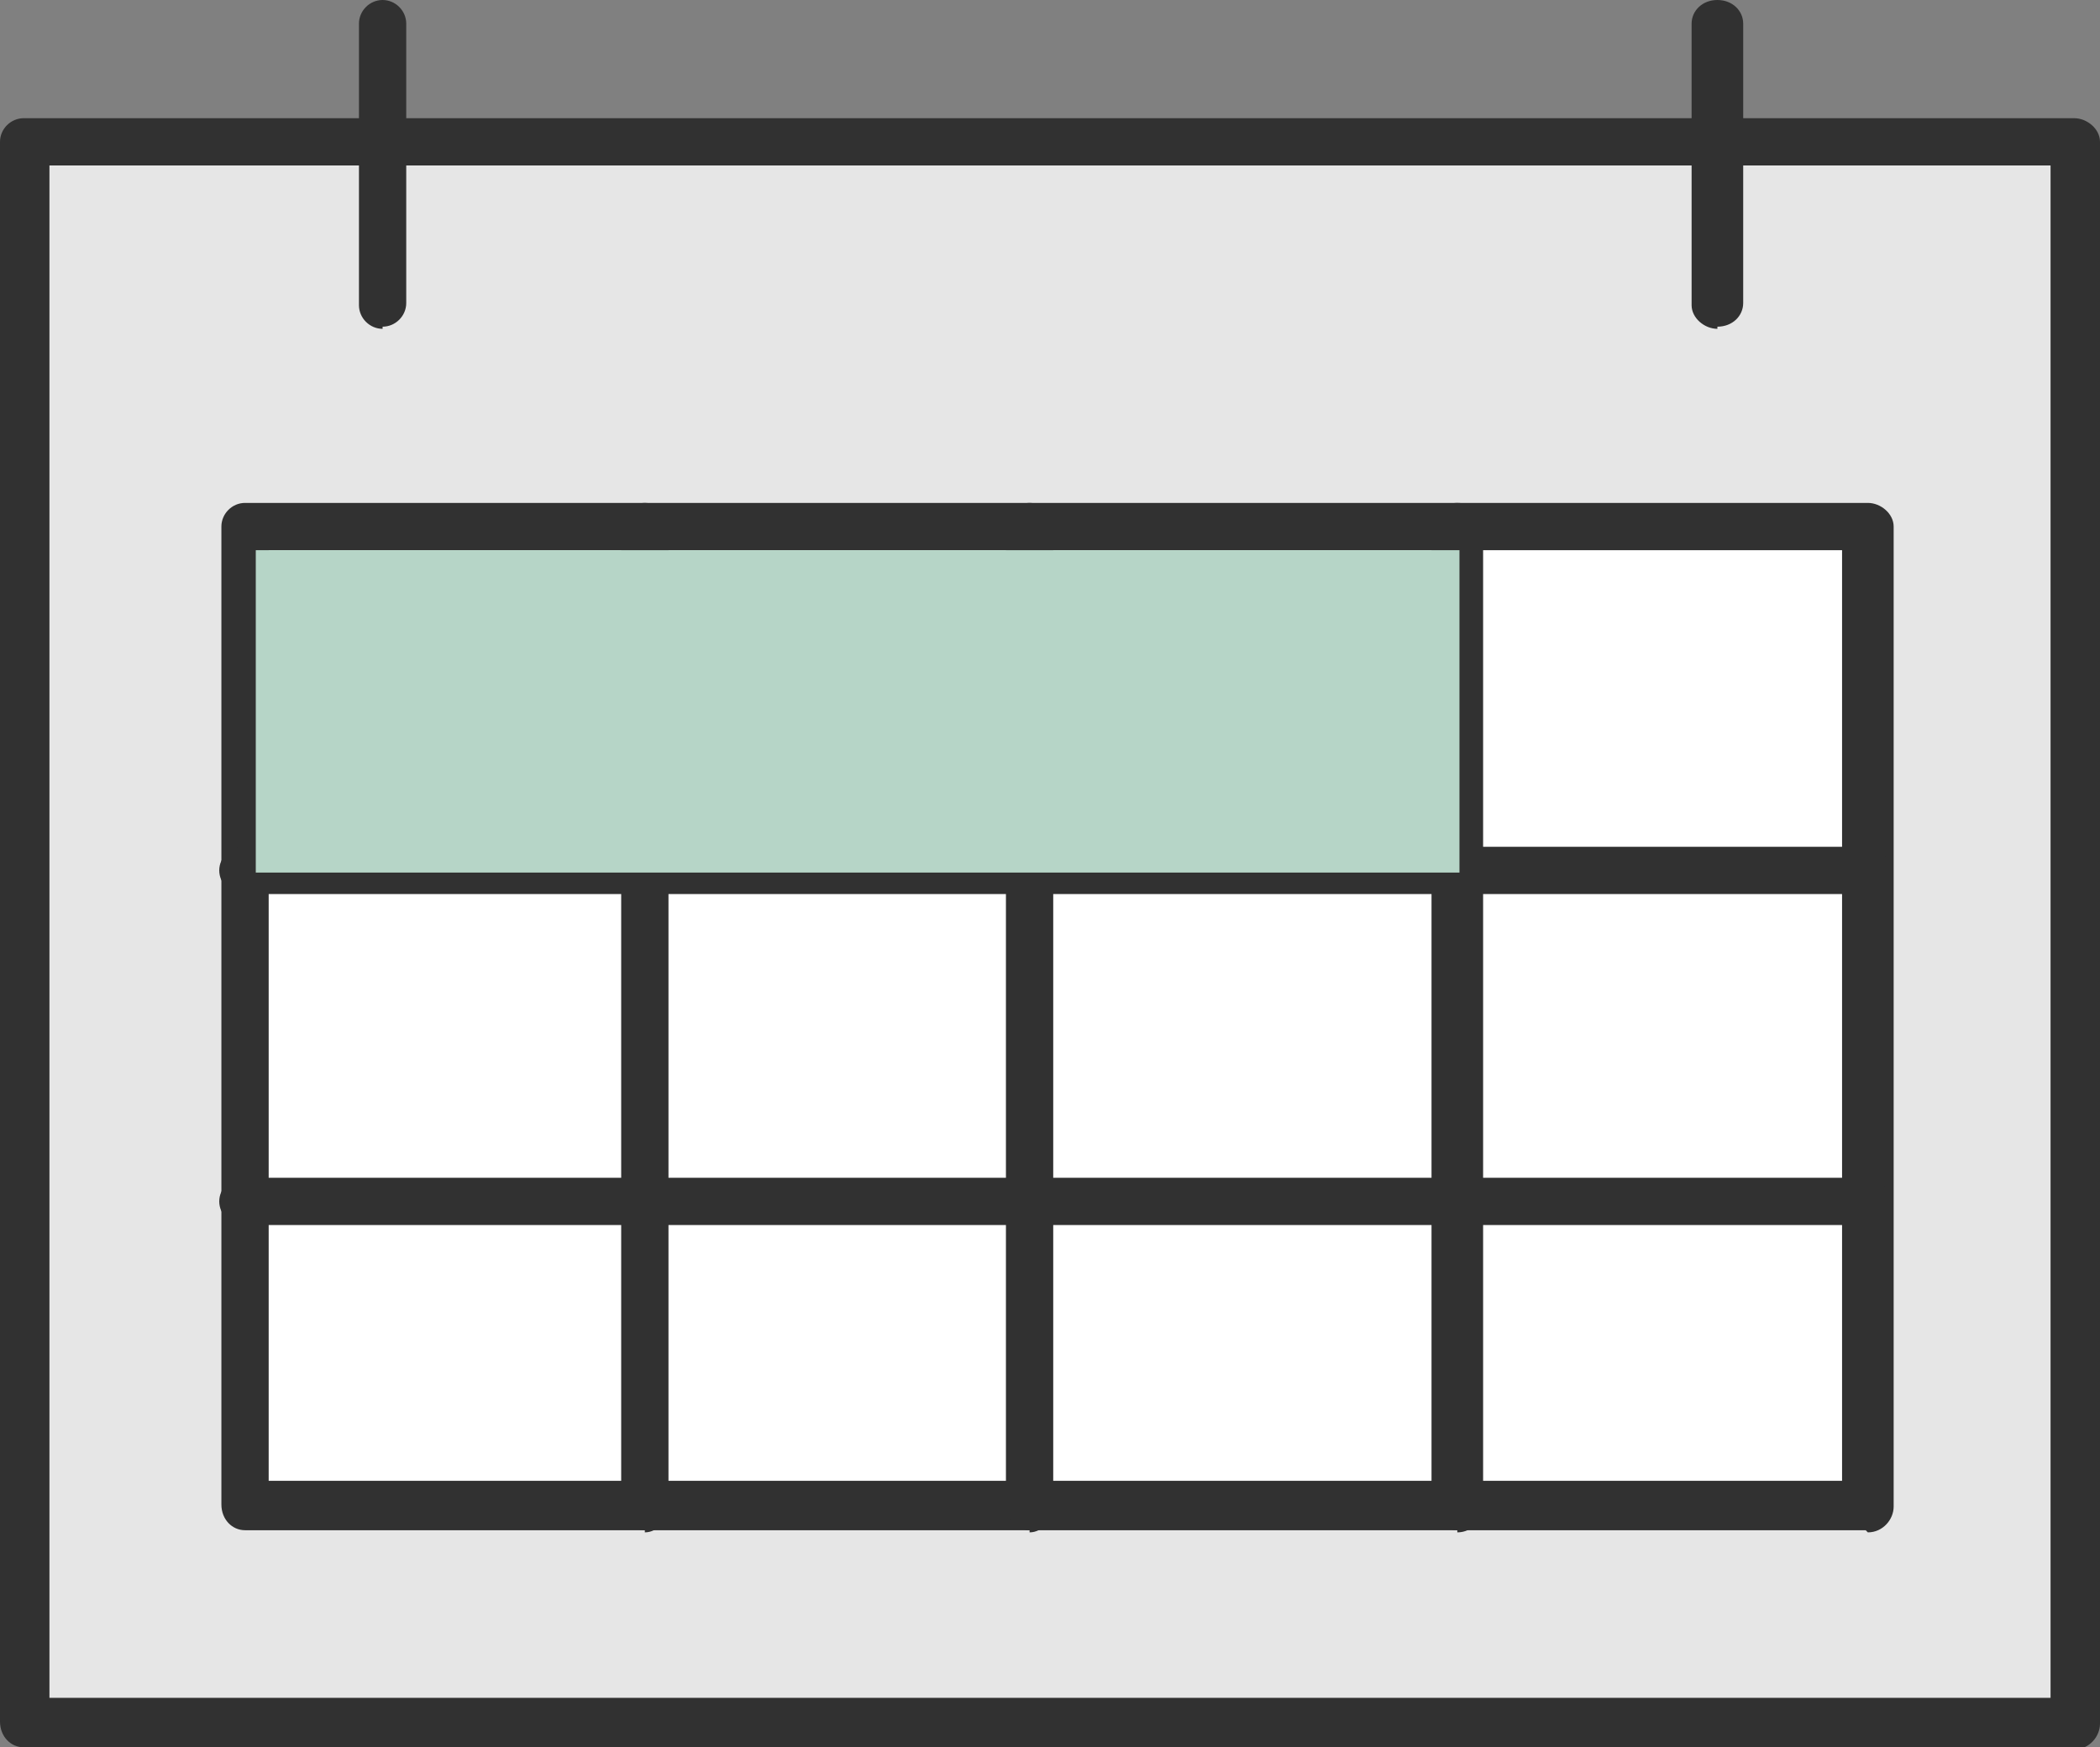 <?xml version="1.0" encoding="UTF-8"?>
<svg xmlns="http://www.w3.org/2000/svg" version="1.1" viewBox="0 0 97.7 81.3">
  <rect x="0" y="0" width="97.7" height="81.3" fill="#808080" stroke="none"/>
  <!-- Generator: Adobe Illustrator 29.5.1, SVG Export Plug-In . SVG Version: 2.1.0 Build 141)  -->
  <defs>
    <style>
      .st0 {
        fill: #e6e6e6;
      }

      .st1 {
        mix-blend-mode: multiply;
      }

      .st1, .st2 {
        isolation: isolate;
      }

      .st3 {
        fill: #fff;
      }

      .st4 {
        fill: #b6d5c7;
      }

      .st5 {
        fill: #313131;
      }
    </style>
  </defs>
  <g class="st2">
    <g id="Layer_1">
      <g id="Group_126">
        <g id="Group_97">
          <g id="Group_91">
            <g id="Rectangle_210">
              <rect class="st0" x="1.1" y="6.6" width="95.4" height="73.6"/>
            </g>
            <g id="Group_90">
              <g id="Group_89">
                <g id="Rectangle_211">
                  <path class="st5" d="M96.6,81.3H1.1c-.6,0-1.1-.5-1.1-1.2V6.6c0-.6.5-1.1,1.1-1.1h95.4c.6,0,1.2.5,1.2,1.1v73.6c0,.6-.5,1.2-1.2,1.2ZM2.3,79h93.1V7.7H2.3v71.3Z"/>
                </g>
                <g id="Line_29">
                  <path class="st5" d="M17.8,15.3c-.6,0-1.1-.5-1.1-1.1V1.1c0-.6.5-1.1,1.1-1.1s1.1.5,1.1,1.1v13c0,.6-.5,1.1-1.1,1.1Z"/>
                </g>
                <g id="Line_30">
                  <path class="st5" d="M79.9,15.3c-.6,0-1.2-.5-1.2-1.1V1.1c0-.6.5-1.1,1.2-1.1s1.2.5,1.2,1.1v13c0,.6-.5,1.1-1.2,1.1Z"/>
                </g>
              </g>
            </g>
            <g id="Rectangle_213">
              <rect class="st3" x="11.3" y="24.5" width="75.5" height="45.6"/>
            </g>
            <g id="Rectangle_214">
              <path class="st5" d="M86.8,71.2H11.4c-.6,0-1.1-.5-1.1-1.2V24.5c0-.6.5-1.1,1.1-1.1h75.5c.6,0,1.2.5,1.2,1.1v45.6c0,.6-.5,1.2-1.2,1.2ZM12.5,68.9h73.2V25.6H12.5v43.3Z"/>
            </g>
            <g id="Line_31">
              <path class="st5" d="M30,71.2c-.6,0-1.1-.5-1.1-1.2V24.5c0-.6.5-1.1,1.1-1.1s1.1.5,1.1,1.1v45.6c0,.6-.5,1.2-1.1,1.2Z"/>
            </g>
            <g id="Line_32">
              <path class="st5" d="M47.9,71.2c-.6,0-1.1-.5-1.1-1.2V24.5c0-.6.5-1.1,1.1-1.1s1.1.5,1.1,1.1v45.6c0,.6-.5,1.2-1.1,1.2Z"/>
            </g>
            <g id="Line_33">
              <path class="st5" d="M67.8,71.2c-.6,0-1.2-.5-1.2-1.2V24.5c0-.6.5-1.1,1.2-1.1s1.2.5,1.2,1.1v45.6c0,.6-.5,1.2-1.2,1.2Z"/>
            </g>
            <g id="Line_34">
              <path class="st5" d="M86.8,41.6H11.3c-.6,0-1.1-.5-1.1-1.1s.5-1.1,1.1-1.1h75.5c.6,0,1.2.5,1.2,1.1s-.5,1.1-1.2,1.1Z"/>
            </g>
            <g id="Line_35">
              <path class="st5" d="M86.8,57H11.3c-.6,0-1.1-.5-1.1-1.1s.5-1.1,1.1-1.1h75.5c.6,0,1.2.5,1.2,1.1s-.5,1.1-1.2,1.1Z"/>
            </g>
          </g>
        </g>
        <g id="Rectangle_217" class="st1">
          <rect class="st4" x="11.9" y="25.6" width="56" height="15"/>
        </g>
      </g>
    </g>
  </g>
</svg>